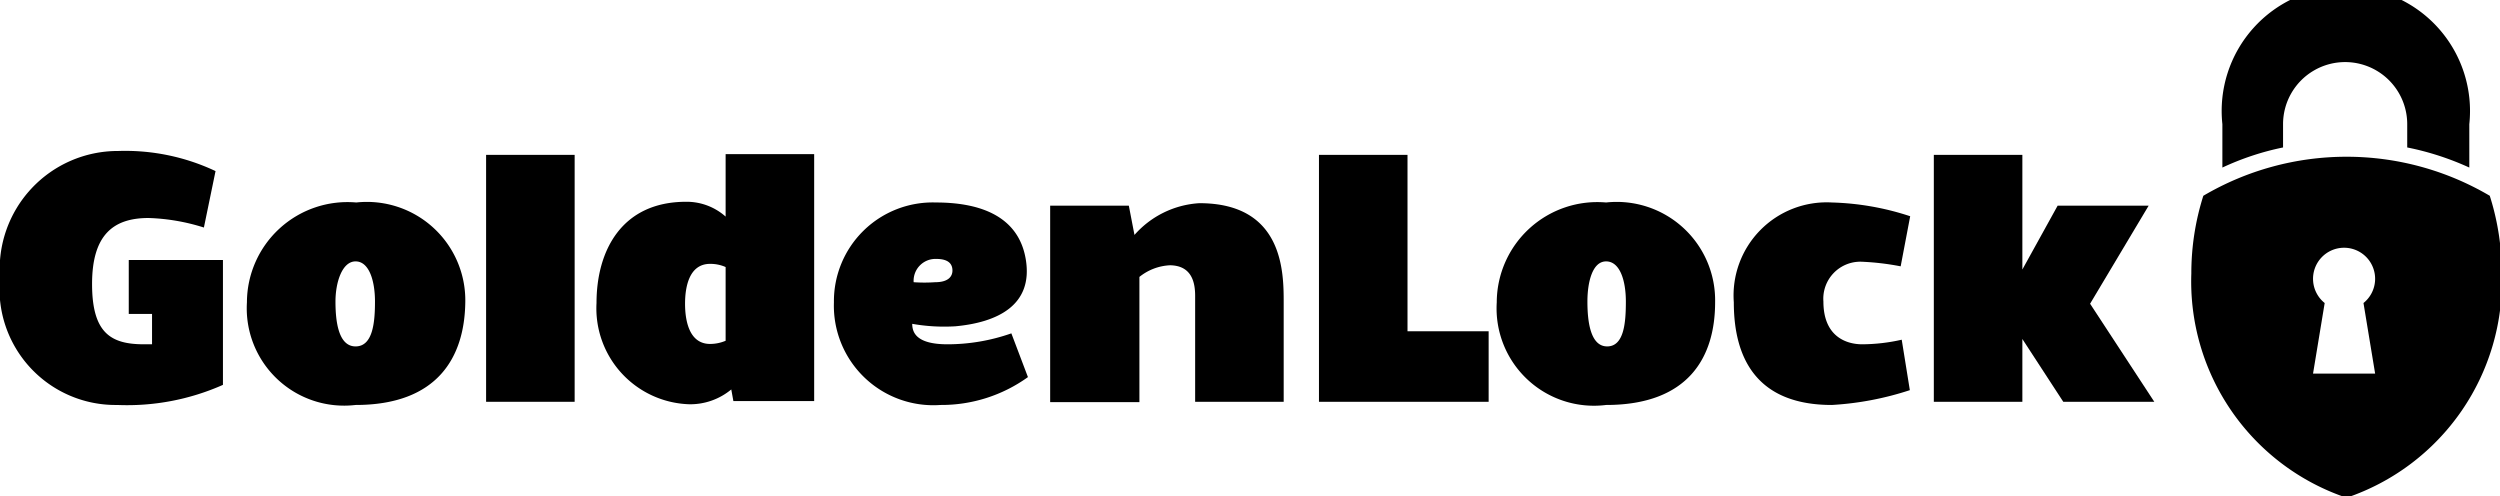 <svg xmlns="http://www.w3.org/2000/svg" viewBox="0 0 70.87 14.07"><defs><style>.cls-1{fill:#000;}</style></defs><title>Datový zdroj 132</title><g id="Vrstva_2" data-name="Vrstva 2"><g id="Vrstva_1-2" data-name="Vrstva 1"><path class="cls-1" d="M63,4.75V3.52a3.52,3.52,0,1,1,7,0V4.75a8,8,0,0,0-1.76-.57V3.52a1.76,1.76,0,0,0-3.52,0v.66A7.71,7.71,0,0,0,63,4.75Zm7.92,3a6.48,6.48,0,0,1-4.4,6.36,6.47,6.47,0,0,1-4.4-6.36,7.23,7.23,0,0,1,.34-2.2,8,8,0,0,1,8.12,0,7.23,7.23,0,0,1,.34,2.2ZM67,8.59a.88.88,0,1,0-1.1,0l-.33,2h1.76Z"/><path class="cls-1" d="M6.32,7.37v3.54a6.69,6.69,0,0,1-3,.57A3.29,3.29,0,0,1,0,7.88a3.35,3.35,0,0,1,3.35-3.6,6,6,0,0,1,2.76.57l-.33,1.6a5.75,5.75,0,0,0-1.57-.27c-1,0-1.6.48-1.6,1.87s.53,1.71,1.47,1.71h.23V8.9H3.65V7.37Z"/><path class="cls-1" d="M10.08,11.48A2.76,2.76,0,0,1,7,8.57a2.85,2.85,0,0,1,3.1-2.83,2.79,2.79,0,0,1,3.09,2.83C13.17,10.12,12.41,11.48,10.08,11.48Zm.55-2.93c0-.6-.17-1.14-.55-1.14S9.51,8,9.51,8.55s.08,1.27.57,1.27S10.63,9.14,10.63,8.55Z"/><path class="cls-1" d="M16.29,11.39H13.78v-7h2.51Z"/><path class="cls-1" d="M23.08,4.37v7H20.79l-.06-.33a1.82,1.82,0,0,1-1.19.42,2.72,2.72,0,0,1-2.63-2.87c0-1.48.71-2.87,2.54-2.87a1.66,1.66,0,0,1,1.12.42V4.37ZM20.13,9.75a1.13,1.13,0,0,0,.44-.09V7.57a1.07,1.07,0,0,0-.44-.09c-.62,0-.71.71-.71,1.13S19.51,9.75,20.13,9.75Z"/><path class="cls-1" d="M23.64,8.57a2.8,2.8,0,0,1,2.89-2.83c1.16,0,2.34.33,2.55,1.62s-.8,1.78-2,1.89a5.2,5.2,0,0,1-1.22-.07c0,.24.11.58,1,.58a5.47,5.47,0,0,0,1.81-.31l.47,1.24a4.2,4.2,0,0,1-2.48.79A2.82,2.82,0,0,1,23.64,8.57ZM25.9,8a4.43,4.43,0,0,0,.61,0c.38,0,.49-.17.49-.33s-.08-.33-.46-.33A.62.62,0,0,0,25.9,8Z"/><path class="cls-1" d="M36.39,8.58v2.81H33.88l0-3c0-.34-.07-.86-.71-.87a1.49,1.49,0,0,0-.87.33v3.55H29.77V5.83H32l.16.83A2.66,2.66,0,0,1,34,5.76C36.39,5.76,36.39,7.73,36.39,8.58Z"/><path class="cls-1" d="M42.2,9.39v2H37.39v-7H39.9v5Z"/><path class="cls-1" d="M45.53,11.48a2.76,2.76,0,0,1-3.1-2.91,2.85,2.85,0,0,1,3.1-2.83,2.79,2.79,0,0,1,3.09,2.83C48.62,10.12,47.87,11.48,45.53,11.48Zm.56-2.93c0-.6-.17-1.14-.56-1.14S45,8,45,8.55s.08,1.27.56,1.27S46.09,9.14,46.09,8.55Z"/><path class="cls-1" d="M51.93,11.48c-2.12,0-2.78-1.31-2.78-2.91a2.64,2.64,0,0,1,2.78-2.83,7.7,7.7,0,0,1,2.22.39l-.27,1.42a7.43,7.43,0,0,0-1.09-.13,1.05,1.05,0,0,0-1.1,1.13c0,1,.66,1.21,1.1,1.21a5.18,5.18,0,0,0,1.12-.13l.23,1.43A8.63,8.63,0,0,1,51.93,11.48Z"/><path class="cls-1" d="M58.49,11.39,57.33,9.61v1.78H54.82v-7h2.51V7.64l1-1.81h2.58L59.25,8.61l1.82,2.78Z"/></g></g></svg>